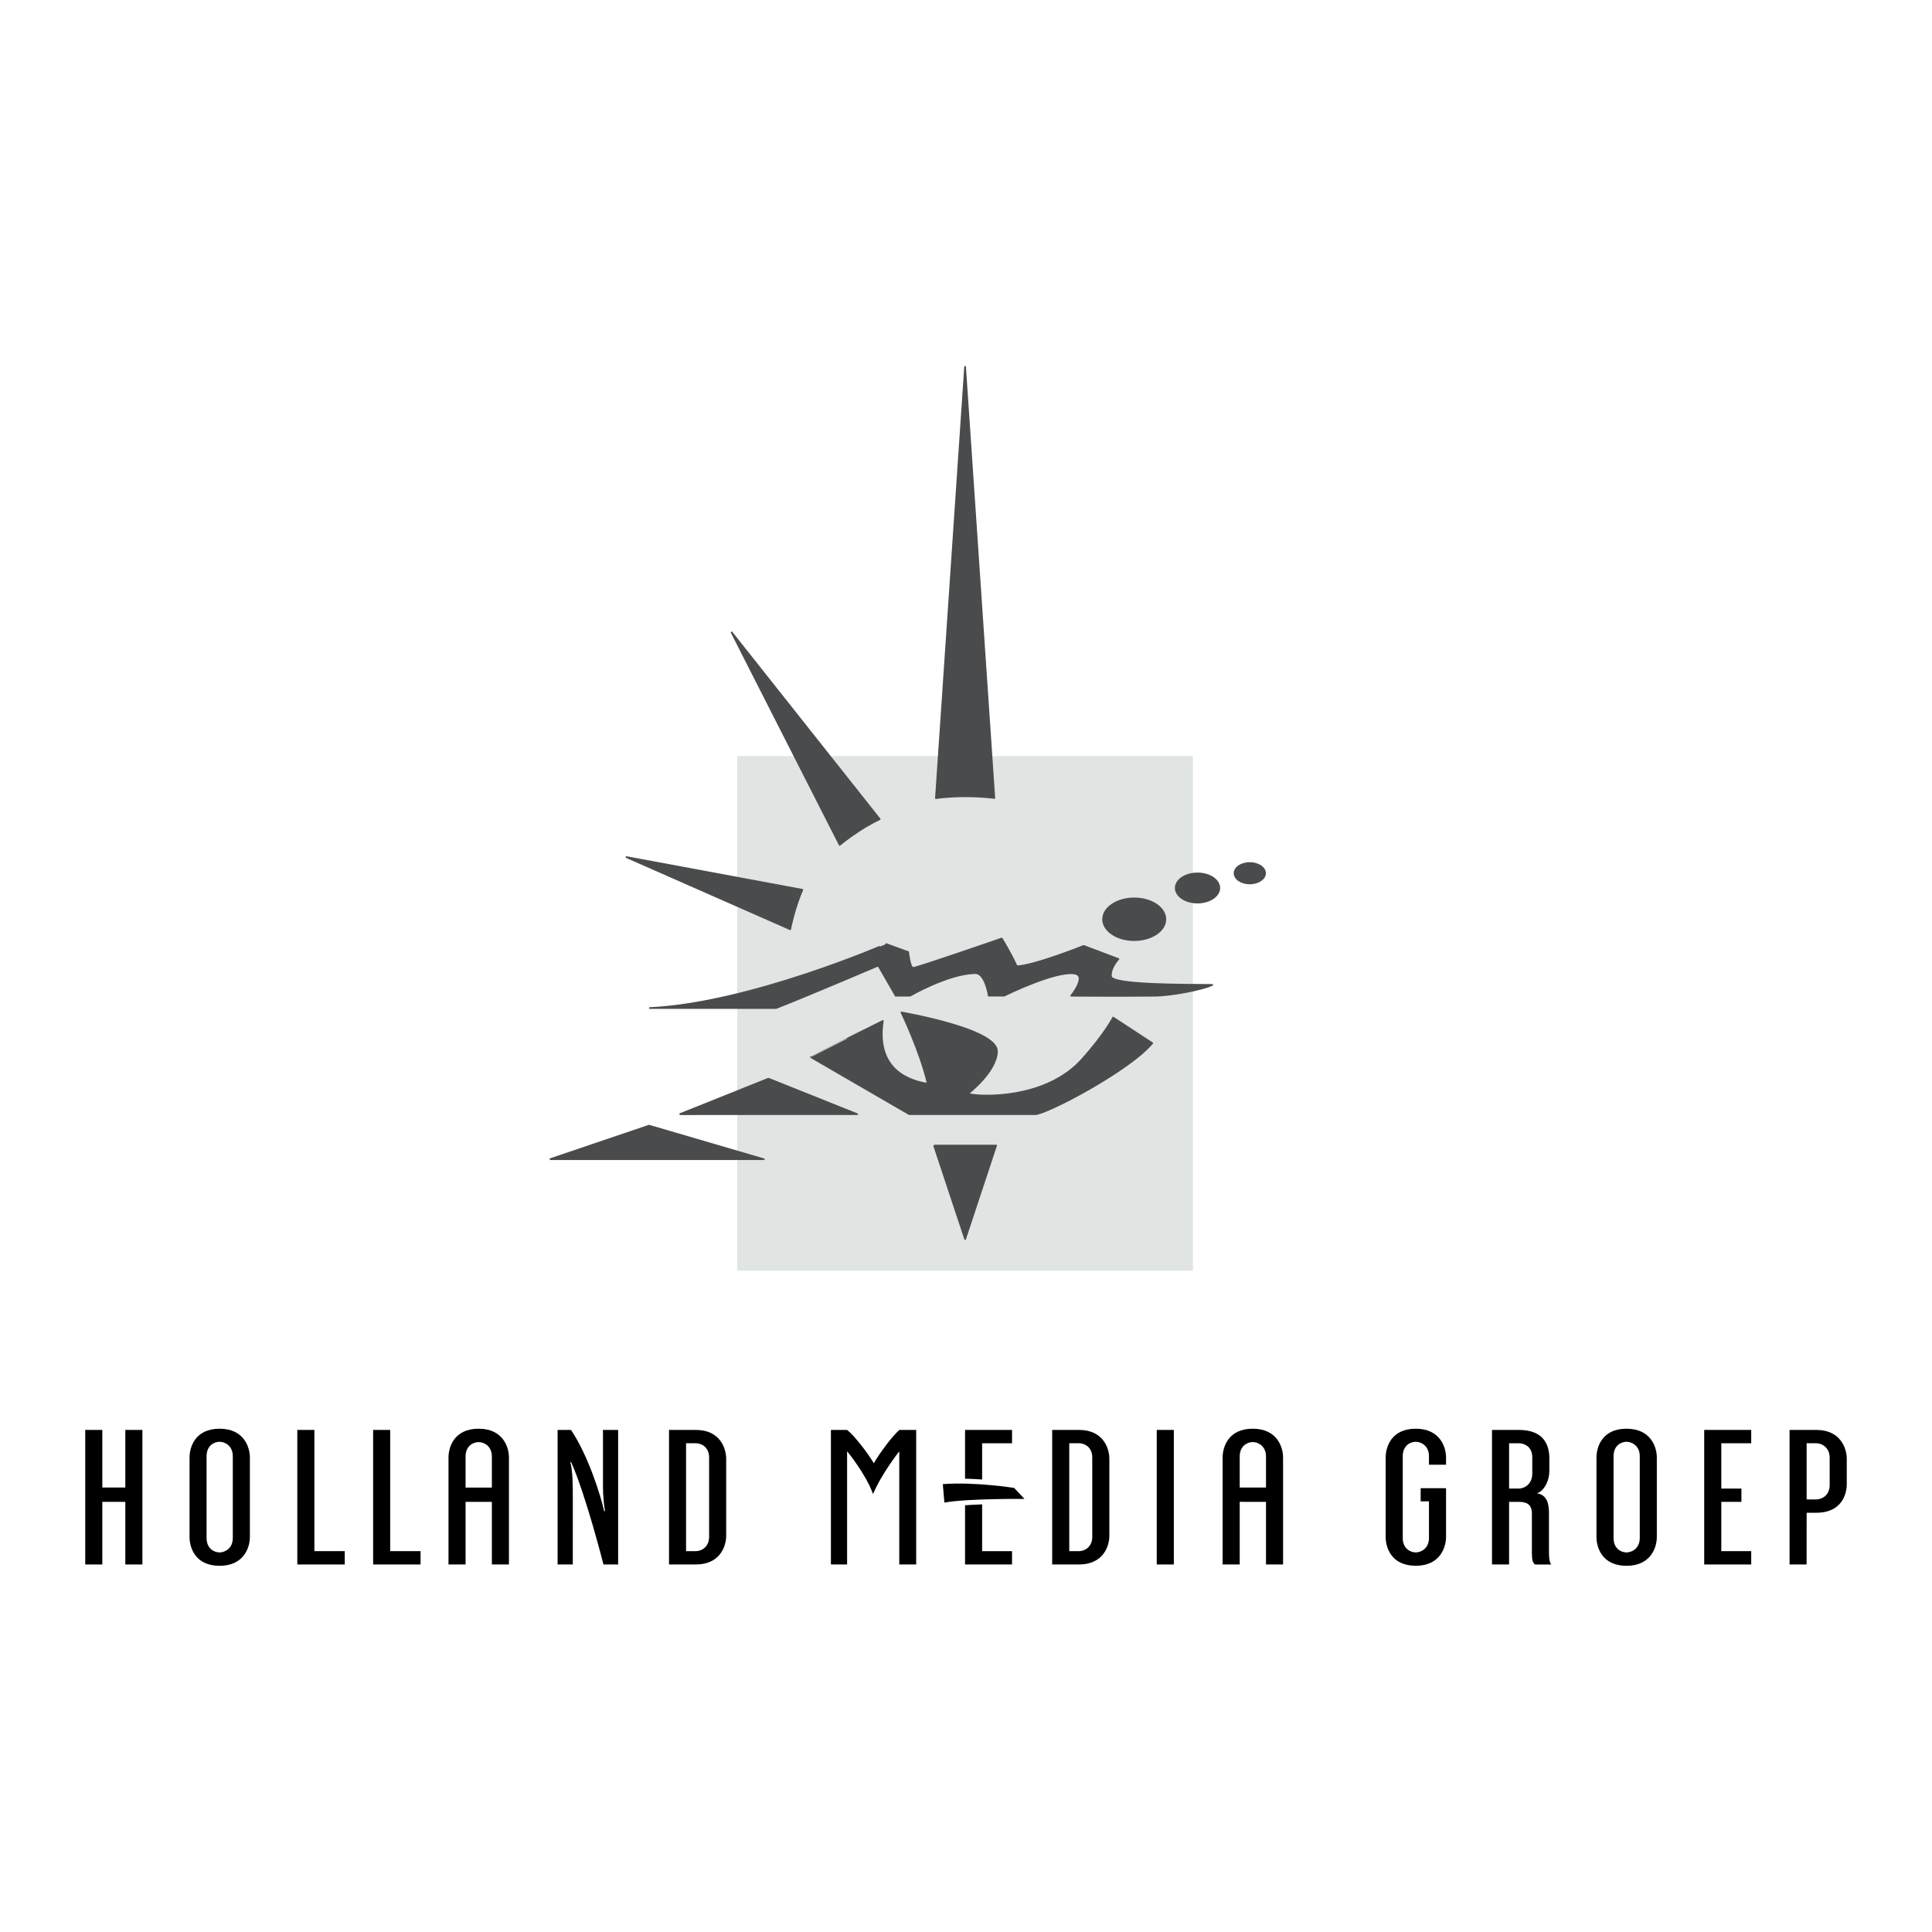 <?xml version="1.0" encoding="utf-8"?>
<!-- Generator: Adobe Illustrator 13.0.0, SVG Export Plug-In . SVG Version: 6.00 Build 14948)  -->
<!DOCTYPE svg PUBLIC "-//W3C//DTD SVG 1.0//EN" "http://www.w3.org/TR/2001/REC-SVG-20010904/DTD/svg10.dtd">
<svg version="1.0" id="Layer_1" xmlns="http://www.w3.org/2000/svg" xmlns:xlink="http://www.w3.org/1999/xlink" x="0px" y="0px"
	 width="192.756px" height="192.756px" viewBox="0 0 192.756 192.756" enable-background="new 0 0 192.756 192.756"
	 xml:space="preserve">
<g>
	<polygon fill-rule="evenodd" clip-rule="evenodd" fill="#FFFFFF" points="0,0 192.756,0 192.756,192.756 0,192.756 0,0 	"/>
	<path fill-rule="evenodd" clip-rule="evenodd" d="M94.222,149.914c-0.013-0.016-0.143-1.824-0.157-1.844
		c3.248-0.24,7.115,0.381,7.115,0.381l1.029,1.096C102.209,149.547,96.492,149.494,94.222,149.914L94.222,149.914z"/>
	<polygon fill-rule="evenodd" clip-rule="evenodd" points="41.96,156.088 41.96,154.758 38.929,154.758 38.929,142.664 
		37.228,142.664 37.228,156.088 41.96,156.088 	"/>
	<polygon fill-rule="evenodd" clip-rule="evenodd" points="34.395,156.088 34.395,154.758 31.367,154.758 31.367,142.664 
		29.663,142.664 29.663,156.088 34.395,156.088 	"/>
	<polygon fill-rule="evenodd" clip-rule="evenodd" points="12.503,142.664 12.503,148.41 10.208,148.41 10.208,142.664 
		8.504,142.664 8.504,156.088 10.208,156.088 10.208,149.84 12.503,149.84 12.503,156.088 14.208,156.088 14.208,142.664 
		12.503,142.664 	"/>
	<path fill-rule="evenodd" clip-rule="evenodd" d="M165.302,153.344c0,1.025-0.585,2.877-3.024,2.877
		c-2.474,0-2.997-1.871-2.997-2.877c0-0.428,0-7.5,0-7.924c0-1.01,0.523-2.877,2.997-2.877c2.439,0,3.024,1.852,3.024,2.877
		C165.302,145.889,165.302,152.875,165.302,153.344L165.302,153.344z M160.984,153.438c0,1.105,0.792,1.449,1.293,1.449
		c0.488,0,1.323-0.357,1.323-1.449c0-0.422,0-7.725,0-8.145c0-1.094-0.835-1.447-1.323-1.447c-0.501,0-1.293,0.344-1.293,1.447
		C160.984,145.762,160.984,152.969,160.984,153.438L160.984,153.438z"/>
	<path fill-rule="evenodd" clip-rule="evenodd" d="M24.931,153.346c0,1.027-0.584,2.875-3.023,2.875
		c-2.469,0-2.998-1.867-2.998-2.875c0-0.428,0-7.498,0-7.926c0-1.006,0.529-2.877,2.998-2.877c2.439,0,3.023,1.852,3.023,2.877
		C24.931,145.889,24.931,152.875,24.931,153.346L24.931,153.346z M20.61,153.439c0,1.104,0.792,1.447,1.297,1.447
		c0.488,0,1.319-0.354,1.319-1.447c0-0.42,0-7.727,0-8.146c0-1.09-0.832-1.447-1.319-1.447c-0.505,0-1.297,0.344-1.297,1.447
		C20.61,145.764,20.61,152.973,20.61,153.439L20.61,153.439z"/>
	<path fill-rule="evenodd" clip-rule="evenodd" d="M144.272,148.477c0,2.119,0,4.596,0,4.867c0,1.025-0.585,2.873-3.023,2.873
		c-2.474,0-3.001-1.867-3.001-2.873c0-0.428,0-7.5,0-7.924c0-1.01,0.527-2.877,3.001-2.877c2.438,0,3.023,1.848,3.023,2.877
		c0,0.076,0,0.348,0,0.715h-1.704c0-0.443,0-0.766,0-0.842c0-1.094-0.831-1.447-1.319-1.447c-0.505,0-1.297,0.344-1.297,1.447
		c0,0.469,0,7.676,0,8.145c0,1.102,0.792,1.447,1.297,1.447c0.488,0,1.319-0.355,1.319-1.447c0-0.193,0-3.646,0-3.646h-0.829v-1.314
		H144.272L144.272,148.477z"/>
	<path fill-rule="evenodd" clip-rule="evenodd" d="M128.013,145.416c0-1.025-0.585-2.873-3.024-2.873
		c-2.473,0-3.008,1.867-3.008,2.873c0,0.201,0,10.672,0,10.672h1.705v-6.25l2.623,0.002v6.248h1.704
		C128.013,156.088,128.013,145.641,128.013,145.416L128.013,145.416z M126.309,148.414h-2.623c0,0,0-2.863,0-3.094
		c0-1.1,0.799-1.445,1.303-1.445c0.488,0,1.32,0.355,1.32,1.447C126.309,145.523,126.309,148.414,126.309,148.414L126.309,148.414z"
		/>
	<path fill-rule="evenodd" clip-rule="evenodd" d="M50.778,145.42c0-1.025-0.585-2.877-3.024-2.877
		c-2.474,0-3.008,1.867-3.008,2.877c0,0.197,0,10.668,0,10.668h1.704v-6.248h2.623v6.248h1.705
		C50.778,156.088,50.778,145.641,50.778,145.42L50.778,145.42z M49.074,148.418h-2.623c0,0,0-2.867,0-3.096
		c0-1.102,0.799-1.443,1.304-1.443c0.488,0,1.319,0.355,1.319,1.443C49.074,145.523,49.074,148.418,49.074,148.418L49.074,148.418z"
		/>
	<path fill-rule="evenodd" clip-rule="evenodd" d="M57.147,156.088c0,0,0-6.051,0.003-6.541c0.004-1.598-0.013-2.633-0.24-3.676
		c0,0,0.081-0.004,0.067-0.014c1.479,3.314,3.231,10.23,3.231,10.23h1.464v-13.424h-1.514c0,0,0,5.059,0,5.309
		c0,0.465-0.011,1.479,0.201,2.787l-0.081,0.018c-0.341-1.566-1.607-5.598-3.312-8.113h-1.333v13.424H57.147L57.147,156.088z"/>
	<path fill-rule="evenodd" clip-rule="evenodd" d="M110.681,145.551c0-1.025-0.589-2.887-3.028-2.887h-2.676v13.424h2.669
		c2.439,0,3.035-1.84,3.035-2.865C110.681,152.979,110.681,145.795,110.681,145.551L110.681,145.551z M107.669,143.994
		c0.488,0,1.307,0.336,1.307,1.43c0,0.217,0,7.676,0,7.893c0,1.094-0.829,1.441-1.317,1.441h-0.979v-10.764H107.669L107.669,143.994
		z"/>
	<path fill-rule="evenodd" clip-rule="evenodd" d="M72.452,145.551c0-1.025-0.588-2.887-3.027-2.887h-2.677v13.424h2.67
		c2.436,0,3.034-1.84,3.034-2.865C72.452,152.979,72.452,145.795,72.452,145.551L72.452,145.551z M69.438,143.994
		c0.488,0,1.31,0.336,1.31,1.43c0,0.217,0,7.676,0,7.893c0,1.094-0.829,1.441-1.317,1.441h-0.983v-10.764H69.438L69.438,143.994z"/>
	<path fill-rule="evenodd" clip-rule="evenodd" d="M184.252,145.551c0-1.029-0.602-2.887-3.041-2.887h-2.667v13.424h1.701
		l0.003-5.158h0.956c2.489,0,3.048-1.783,3.048-2.865C184.252,147.816,184.252,145.795,184.252,145.551L184.252,145.551z
		 M181.224,143.994c0.489,0,1.323,0.369,1.323,1.459c0,0.221,0,2.482,0,2.703c0,1.094-0.845,1.443-1.332,1.443h-0.967v-5.605
		H181.224L181.224,143.994z"/>
	<path fill-rule="evenodd" clip-rule="evenodd" d="M154.578,145.496c0-1.389-0.604-2.832-3.04-2.832h-2.681v13.424h1.704v-6.248
		h0.966c0.678,0,1.31,0.168,1.31,1.17c0,0.703-0.003,2.795,0,3.975c0,0.662,0.097,0.965,0.328,1.104h1.607
		c-0.141-0.131-0.231-0.535-0.231-1.127c0-1.23,0-2.854,0-3.951c0-0.941-0.173-1.582-0.755-1.885
		c-0.21-0.105-0.461-0.152-0.461-0.152s0.194-0.047,0.317-0.131c0.555-0.385,0.936-1.213,0.936-2.109
		C154.578,146.486,154.578,145.744,154.578,145.496L154.578,145.496z M151.551,143.994c0.484,0,1.323,0.303,1.323,1.393
		c0,0.223,0,1.424,0,1.641c0,1.092-0.846,1.488-1.329,1.488h-0.983v-4.521H151.551L151.551,143.994z"/>
	<polygon fill-rule="evenodd" clip-rule="evenodd" points="171.734,154.758 171.734,149.84 173.742,149.84 173.742,148.516 
		171.734,148.516 171.734,143.994 174.719,143.994 174.719,142.664 170.029,142.664 170.029,156.088 174.719,156.088 
		174.719,154.758 171.734,154.758 	"/>
	<polygon fill-rule="evenodd" clip-rule="evenodd" points="117.113,142.664 117.113,156.088 115.408,156.088 115.408,142.664 
		117.113,142.664 	"/>
	<path fill-rule="evenodd" clip-rule="evenodd" d="M97.988,150.092v4.666h2.983v1.33h-4.688v-5.908
		C96.284,150.18,97.306,150.111,97.988,150.092L97.988,150.092z"/>
	<path fill-rule="evenodd" clip-rule="evenodd" d="M97.988,147.611v-3.617h2.983v-1.33h-4.688v4.867
		C96.675,147.529,97.554,147.578,97.988,147.611L97.988,147.611z"/>
	<path fill-rule="evenodd" clip-rule="evenodd" d="M84.515,156.088v-11.297c0,0,1.848,2.227,2.589,4.271
		c0.859-2.049,2.616-4.262,2.616-4.262v11.287h1.688v-13.424h-1.677c-0.776,0.684-1.975,2.336-2.553,3.326
		c-0.555-0.955-1.889-2.717-2.664-3.326h-1.614v13.424H84.515L84.515,156.088z"/>
	<polygon fill-rule="evenodd" clip-rule="evenodd" fill="#E0E4E3" points="119.021,75.434 119.021,126.773 73.551,126.773 
		73.551,75.434 119.021,75.434 	"/>
	<path fill-rule="evenodd" clip-rule="evenodd" fill="#494B4C" d="M64.769,100.574h12.668c3.289-1.291,10.192-4.238,10.192-4.238
		l1.73,3.011l1.448-0.004c0,0,3.779-2.205,6.492-2.253c1.01-0.02,1.347,2.253,1.347,2.253h1.533c0,0,5.174-2.563,7.071-2.205
		c1.214,0.23-0.378,2.209-0.378,2.209s4.896,0.033,8.401,0c1.474-0.014,4.628-0.578,5.684-1.086
		c-2.786-0.018-10.004,0.012-10.111-0.836c-0.103-0.853,0.746-1.744,0.746-1.744l-3.469-1.31c0,0-4.959,1.984-6.684,2.035
		c-0.629-1.396-1.497-2.773-1.497-2.773s-8.484,2.944-8.832,2.931s-0.495-1.577-0.495-1.577l-2.206-0.802
		C88.411,94.184,74.788,100.123,64.769,100.574L64.769,100.574z"/>
	<path fill="none" stroke="#494B4C" stroke-width="0.16" stroke-linejoin="round" stroke-miterlimit="2.613" d="M64.769,100.574
		h12.668c3.289-1.291,10.192-4.238,10.192-4.238l1.73,3.011l1.448-0.004c0,0,3.779-2.205,6.492-2.253
		c1.01-0.02,1.347,2.253,1.347,2.253h1.533c0,0,5.174-2.563,7.071-2.205c1.214,0.23-0.378,2.209-0.378,2.209s4.896,0.033,8.401,0
		c1.474-0.014,4.628-0.578,5.684-1.086c-2.786-0.018-10.004,0.012-10.111-0.836c-0.103-0.853,0.746-1.744,0.746-1.744l-3.469-1.31
		c0,0-4.959,1.984-6.684,2.035c-0.629-1.396-1.497-2.773-1.497-2.773s-8.484,2.944-8.832,2.931s-0.495-1.577-0.495-1.577
		l-2.206-0.802C88.411,94.184,74.788,100.123,64.769,100.574"/>
	<path fill-rule="evenodd" clip-rule="evenodd" fill="#494B4C" d="M96.287,36.535l2.921,43.085c0,0-1.209-0.173-2.921-0.173
		c-1.707,0-2.914,0.187-2.914,0.187L96.287,36.535L96.287,36.535z"/>
	<path fill="none" stroke="#494B4C" stroke-width="0.16" stroke-linejoin="round" stroke-miterlimit="2.613" d="M96.287,36.535
		l2.921,43.085c0,0-1.209-0.173-2.921-0.173c-1.707,0-2.914,0.187-2.914,0.187L96.287,36.535"/>
	<path fill-rule="evenodd" clip-rule="evenodd" fill="#494B4C" d="M72.963,63.042l14.81,18.687c0,0-0.946,0.435-2.086,1.18
		c-1.139,0.743-1.912,1.391-1.912,1.391L72.963,63.042L72.963,63.042z"/>
	<path fill="none" stroke="#494B4C" stroke-width="0.16" stroke-linejoin="round" stroke-miterlimit="2.613" d="M72.963,63.042
		l14.81,18.687c0,0-0.946,0.435-2.086,1.18c-1.139,0.743-1.912,1.391-1.912,1.391L72.963,63.042"/>
	<path fill-rule="evenodd" clip-rule="evenodd" fill="#494B4C" d="M62.441,85.496l17.613,3.278c0,0-0.371,0.829-0.711,1.955
		c-0.337,1.13-0.505,1.988-0.505,1.988L62.441,85.496L62.441,85.496z"/>
	<path fill="none" stroke="#494B4C" stroke-width="0.16" stroke-linejoin="round" stroke-miterlimit="2.613" d="M62.441,85.496
		l17.613,3.278c0,0-0.371,0.829-0.711,1.955c-0.337,1.13-0.505,1.988-0.505,1.988L62.441,85.496"/>
	<path fill-rule="evenodd" clip-rule="evenodd" fill="#494B4C" d="M113.163,93.799c1.717,0,3.11-0.935,3.11-2.081
		c0-1.157-1.394-2.089-3.11-2.089c-1.719,0-3.112,0.932-3.112,2.089C110.051,92.864,111.444,93.799,113.163,93.799L113.163,93.799z"
		/>
	<path fill="none" stroke="#494B4C" stroke-width="0.16" stroke-linejoin="round" stroke-miterlimit="2.613" d="M113.163,93.799
		c1.717,0,3.11-0.935,3.11-2.081c0-1.157-1.394-2.089-3.11-2.089c-1.719,0-3.112,0.932-3.112,2.089
		C110.051,92.864,111.444,93.799,113.163,93.799"/>
	<path fill-rule="evenodd" clip-rule="evenodd" fill="#494B4C" d="M119.476,90.054c1.202,0,2.178-0.652,2.178-1.46
		c0-0.809-0.976-1.457-2.178-1.457c-1.2,0-2.176,0.648-2.176,1.457C117.3,89.402,118.275,90.054,119.476,90.054L119.476,90.054z"/>
	<path fill="none" stroke="#494B4C" stroke-width="0.16" stroke-linejoin="round" stroke-miterlimit="2.613" d="M119.476,90.054
		c1.202,0,2.178-0.652,2.178-1.46c0-0.809-0.976-1.457-2.178-1.457c-1.2,0-2.176,0.648-2.176,1.457
		C117.3,89.402,118.275,90.054,119.476,90.054"/>
	<path fill-rule="evenodd" clip-rule="evenodd" fill="#494B4C" d="M124.691,88.145c0.842,0,1.527-0.458,1.527-1.022
		s-0.686-1.023-1.527-1.023s-1.524,0.458-1.524,1.023S123.85,88.145,124.691,88.145L124.691,88.145z"/>
	<path fill="none" stroke="#494B4C" stroke-width="0.16" stroke-linejoin="round" stroke-miterlimit="2.613" d="M124.691,88.145
		c0.842,0,1.527-0.458,1.527-1.022s-0.686-1.023-1.527-1.023s-1.524,0.458-1.524,1.023S123.85,88.145,124.691,88.145"/>
	<path fill-rule="evenodd" clip-rule="evenodd" fill="#494B4C" d="M88.091,101.816c-0.672,4.324,1.831,5.893,4.471,6.309
		c-0.755-3.225-2.626-7.113-2.626-7.113s9.534,1.623,9.534,3.863c0,2.014-2.9,4.256-2.9,4.256c1.129,0.328,7.749,0.619,11.385-3.443
		c2.299-2.57,3.102-4.172,3.102-4.172l3.908,2.557c-2.235,2.717-10.568,7.092-11.688,7.092c-5.904,0-12.561,0-12.561,0l-9.814-5.691
		C80.899,105.473,88.081,101.811,88.091,101.816L88.091,101.816z"/>
	<path fill="none" stroke="#494B4C" stroke-width="0.16" stroke-linejoin="round" stroke-miterlimit="2.613" d="M88.091,101.816
		c-0.672,4.324,1.831,5.893,4.471,6.309c-0.755-3.225-2.626-7.113-2.626-7.113s9.534,1.623,9.534,3.863c0,2.014-2.9,4.256-2.9,4.256
		c1.129,0.328,7.749,0.619,11.385-3.443c2.299-2.57,3.102-4.172,3.102-4.172l3.908,2.557c-2.235,2.717-10.568,7.092-11.688,7.092
		c-5.904,0-12.561,0-12.561,0l-9.814-5.691C80.899,105.473,88.081,101.811,88.091,101.816"/>
	<polygon fill-rule="evenodd" clip-rule="evenodd" fill="#494B4C" points="67.804,111.166 76.666,107.617 85.534,111.164 
		67.804,111.166 	"/>
	<polyline fill="none" stroke="#494B4C" stroke-width="0.16" stroke-linejoin="round" stroke-miterlimit="2.613" points="
		67.804,111.166 76.666,107.617 85.534,111.164 67.804,111.166 	"/>
	<polygon fill-rule="evenodd" clip-rule="evenodd" fill="#494B4C" points="54.854,115.658 64.756,112.303 76.214,115.658 
		54.854,115.658 	"/>
	<polyline fill="none" stroke="#494B4C" stroke-width="0.16" stroke-linejoin="round" stroke-miterlimit="2.613" points="
		54.854,115.658 64.756,112.303 76.214,115.658 54.854,115.658 	"/>
	<polygon fill-rule="evenodd" clip-rule="evenodd" fill="#494B4C" points="93.187,114.287 99.389,114.287 96.291,123.635 
		93.187,114.287 	"/>
	<polyline fill="none" stroke="#494B4C" stroke-width="0.16" stroke-linejoin="round" stroke-miterlimit="2.613" points="
		93.187,114.287 99.389,114.287 96.291,123.635 93.187,114.287 	"/>
</g>
</svg>
